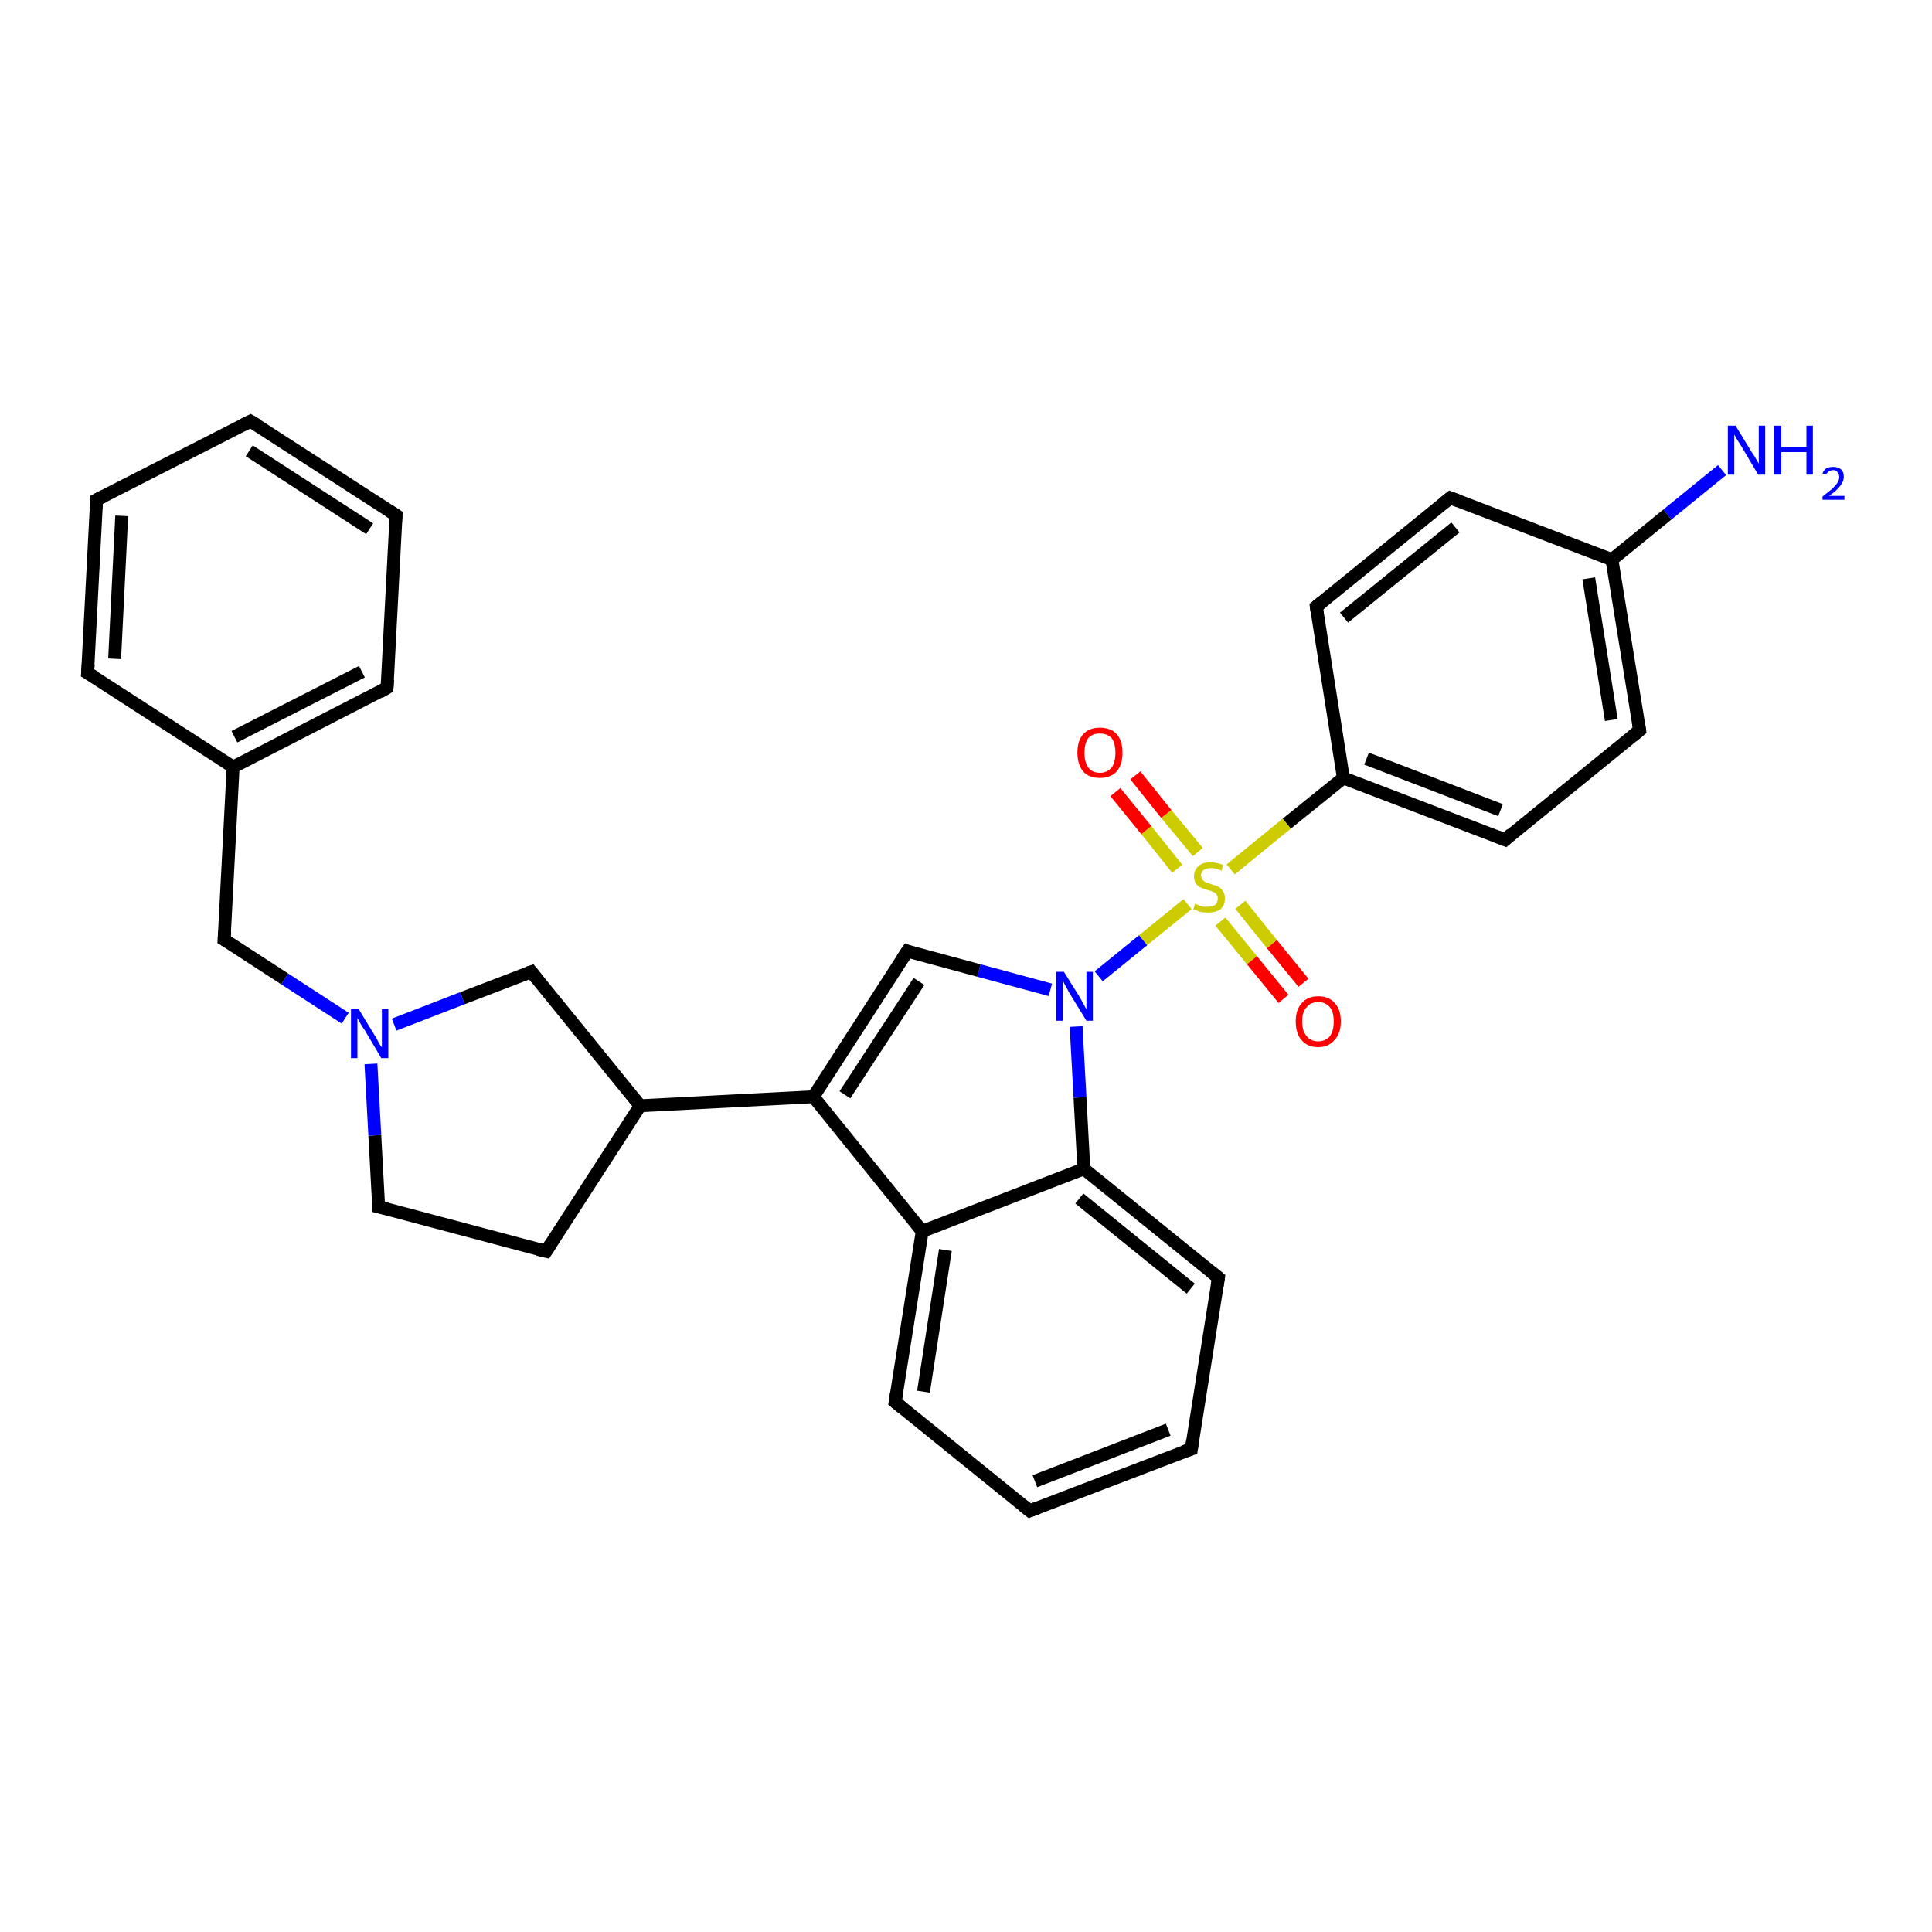 <?xml version='1.0' encoding='iso-8859-1'?>
<svg version='1.1' baseProfile='full'
              xmlns='http://www.w3.org/2000/svg'
                      xmlns:rdkit='http://www.rdkit.org/xml'
                      xmlns:xlink='http://www.w3.org/1999/xlink'
                  xml:space='preserve'
width='300px' height='300px' viewBox='0 0 300 300'>
<!-- END OF HEADER -->
<rect style='opacity:1.0;fill:#FFFFFF;stroke:none' width='300.0' height='300.0' x='0.0' y='0.0'> </rect>
<path class='bond-0 atom-0 atom-1' d='M 267.4,73.0 L 258.9,79.9' style='fill:none;fill-rule:evenodd;stroke:#0000FF;stroke-width:2.0px;stroke-linecap:butt;stroke-linejoin:miter;stroke-opacity:1' />
<path class='bond-0 atom-0 atom-1' d='M 258.9,79.9 L 250.3,86.9' style='fill:none;fill-rule:evenodd;stroke:#000000;stroke-width:2.0px;stroke-linecap:butt;stroke-linejoin:miter;stroke-opacity:1' />
<path class='bond-1 atom-1 atom-2' d='M 250.3,86.9 L 254.6,113.4' style='fill:none;fill-rule:evenodd;stroke:#000000;stroke-width:2.0px;stroke-linecap:butt;stroke-linejoin:miter;stroke-opacity:1' />
<path class='bond-1 atom-1 atom-2' d='M 246.7,89.8 L 250.2,111.8' style='fill:none;fill-rule:evenodd;stroke:#000000;stroke-width:2.0px;stroke-linecap:butt;stroke-linejoin:miter;stroke-opacity:1' />
<path class='bond-2 atom-2 atom-3' d='M 254.6,113.4 L 233.7,130.4' style='fill:none;fill-rule:evenodd;stroke:#000000;stroke-width:2.0px;stroke-linecap:butt;stroke-linejoin:miter;stroke-opacity:1' />
<path class='bond-3 atom-3 atom-4' d='M 233.7,130.4 L 208.6,120.8' style='fill:none;fill-rule:evenodd;stroke:#000000;stroke-width:2.0px;stroke-linecap:butt;stroke-linejoin:miter;stroke-opacity:1' />
<path class='bond-3 atom-3 atom-4' d='M 233.0,125.8 L 212.2,117.8' style='fill:none;fill-rule:evenodd;stroke:#000000;stroke-width:2.0px;stroke-linecap:butt;stroke-linejoin:miter;stroke-opacity:1' />
<path class='bond-4 atom-4 atom-5' d='M 208.6,120.8 L 204.4,94.2' style='fill:none;fill-rule:evenodd;stroke:#000000;stroke-width:2.0px;stroke-linecap:butt;stroke-linejoin:miter;stroke-opacity:1' />
<path class='bond-5 atom-5 atom-6' d='M 204.4,94.2 L 225.2,77.3' style='fill:none;fill-rule:evenodd;stroke:#000000;stroke-width:2.0px;stroke-linecap:butt;stroke-linejoin:miter;stroke-opacity:1' />
<path class='bond-5 atom-5 atom-6' d='M 208.7,95.9 L 226.0,81.9' style='fill:none;fill-rule:evenodd;stroke:#000000;stroke-width:2.0px;stroke-linecap:butt;stroke-linejoin:miter;stroke-opacity:1' />
<path class='bond-6 atom-4 atom-7' d='M 208.6,120.8 L 199.8,127.9' style='fill:none;fill-rule:evenodd;stroke:#000000;stroke-width:2.0px;stroke-linecap:butt;stroke-linejoin:miter;stroke-opacity:1' />
<path class='bond-6 atom-4 atom-7' d='M 199.8,127.9 L 191.1,135.0' style='fill:none;fill-rule:evenodd;stroke:#CCCC00;stroke-width:2.0px;stroke-linecap:butt;stroke-linejoin:miter;stroke-opacity:1' />
<path class='bond-7 atom-7 atom-8' d='M 189.5,143.1 L 194.4,149.1' style='fill:none;fill-rule:evenodd;stroke:#CCCC00;stroke-width:2.0px;stroke-linecap:butt;stroke-linejoin:miter;stroke-opacity:1' />
<path class='bond-7 atom-7 atom-8' d='M 194.4,149.1 L 199.3,155.1' style='fill:none;fill-rule:evenodd;stroke:#FF0000;stroke-width:2.0px;stroke-linecap:butt;stroke-linejoin:miter;stroke-opacity:1' />
<path class='bond-7 atom-7 atom-8' d='M 192.6,140.5 L 197.5,146.6' style='fill:none;fill-rule:evenodd;stroke:#CCCC00;stroke-width:2.0px;stroke-linecap:butt;stroke-linejoin:miter;stroke-opacity:1' />
<path class='bond-7 atom-7 atom-8' d='M 197.5,146.6 L 202.4,152.6' style='fill:none;fill-rule:evenodd;stroke:#FF0000;stroke-width:2.0px;stroke-linecap:butt;stroke-linejoin:miter;stroke-opacity:1' />
<path class='bond-8 atom-7 atom-9' d='M 186.0,132.3 L 181.1,126.4' style='fill:none;fill-rule:evenodd;stroke:#CCCC00;stroke-width:2.0px;stroke-linecap:butt;stroke-linejoin:miter;stroke-opacity:1' />
<path class='bond-8 atom-7 atom-9' d='M 181.1,126.4 L 176.3,120.4' style='fill:none;fill-rule:evenodd;stroke:#FF0000;stroke-width:2.0px;stroke-linecap:butt;stroke-linejoin:miter;stroke-opacity:1' />
<path class='bond-8 atom-7 atom-9' d='M 182.8,134.9 L 178.0,128.9' style='fill:none;fill-rule:evenodd;stroke:#CCCC00;stroke-width:2.0px;stroke-linecap:butt;stroke-linejoin:miter;stroke-opacity:1' />
<path class='bond-8 atom-7 atom-9' d='M 178.0,128.9 L 173.2,123.0' style='fill:none;fill-rule:evenodd;stroke:#FF0000;stroke-width:2.0px;stroke-linecap:butt;stroke-linejoin:miter;stroke-opacity:1' />
<path class='bond-9 atom-7 atom-10' d='M 184.4,140.4 L 177.5,146.0' style='fill:none;fill-rule:evenodd;stroke:#CCCC00;stroke-width:2.0px;stroke-linecap:butt;stroke-linejoin:miter;stroke-opacity:1' />
<path class='bond-9 atom-7 atom-10' d='M 177.5,146.0 L 170.6,151.6' style='fill:none;fill-rule:evenodd;stroke:#0000FF;stroke-width:2.0px;stroke-linecap:butt;stroke-linejoin:miter;stroke-opacity:1' />
<path class='bond-10 atom-10 atom-11' d='M 163.1,153.7 L 152.0,150.7' style='fill:none;fill-rule:evenodd;stroke:#0000FF;stroke-width:2.0px;stroke-linecap:butt;stroke-linejoin:miter;stroke-opacity:1' />
<path class='bond-10 atom-10 atom-11' d='M 152.0,150.7 L 140.9,147.7' style='fill:none;fill-rule:evenodd;stroke:#000000;stroke-width:2.0px;stroke-linecap:butt;stroke-linejoin:miter;stroke-opacity:1' />
<path class='bond-11 atom-11 atom-12' d='M 140.9,147.7 L 126.3,170.3' style='fill:none;fill-rule:evenodd;stroke:#000000;stroke-width:2.0px;stroke-linecap:butt;stroke-linejoin:miter;stroke-opacity:1' />
<path class='bond-11 atom-11 atom-12' d='M 142.7,152.4 L 131.2,170.0' style='fill:none;fill-rule:evenodd;stroke:#000000;stroke-width:2.0px;stroke-linecap:butt;stroke-linejoin:miter;stroke-opacity:1' />
<path class='bond-12 atom-12 atom-13' d='M 126.3,170.3 L 99.4,171.7' style='fill:none;fill-rule:evenodd;stroke:#000000;stroke-width:2.0px;stroke-linecap:butt;stroke-linejoin:miter;stroke-opacity:1' />
<path class='bond-13 atom-13 atom-14' d='M 99.4,171.7 L 84.8,194.3' style='fill:none;fill-rule:evenodd;stroke:#000000;stroke-width:2.0px;stroke-linecap:butt;stroke-linejoin:miter;stroke-opacity:1' />
<path class='bond-14 atom-14 atom-15' d='M 84.8,194.3 L 58.8,187.4' style='fill:none;fill-rule:evenodd;stroke:#000000;stroke-width:2.0px;stroke-linecap:butt;stroke-linejoin:miter;stroke-opacity:1' />
<path class='bond-15 atom-15 atom-16' d='M 58.8,187.4 L 58.2,176.3' style='fill:none;fill-rule:evenodd;stroke:#000000;stroke-width:2.0px;stroke-linecap:butt;stroke-linejoin:miter;stroke-opacity:1' />
<path class='bond-15 atom-15 atom-16' d='M 58.2,176.3 L 57.6,165.2' style='fill:none;fill-rule:evenodd;stroke:#0000FF;stroke-width:2.0px;stroke-linecap:butt;stroke-linejoin:miter;stroke-opacity:1' />
<path class='bond-16 atom-16 atom-17' d='M 53.6,158.1 L 44.2,152.0' style='fill:none;fill-rule:evenodd;stroke:#0000FF;stroke-width:2.0px;stroke-linecap:butt;stroke-linejoin:miter;stroke-opacity:1' />
<path class='bond-16 atom-16 atom-17' d='M 44.2,152.0 L 34.8,145.9' style='fill:none;fill-rule:evenodd;stroke:#000000;stroke-width:2.0px;stroke-linecap:butt;stroke-linejoin:miter;stroke-opacity:1' />
<path class='bond-17 atom-17 atom-18' d='M 34.8,145.9 L 36.2,119.1' style='fill:none;fill-rule:evenodd;stroke:#000000;stroke-width:2.0px;stroke-linecap:butt;stroke-linejoin:miter;stroke-opacity:1' />
<path class='bond-18 atom-18 atom-19' d='M 36.2,119.1 L 60.1,106.8' style='fill:none;fill-rule:evenodd;stroke:#000000;stroke-width:2.0px;stroke-linecap:butt;stroke-linejoin:miter;stroke-opacity:1' />
<path class='bond-18 atom-18 atom-19' d='M 36.4,114.4 L 56.2,104.3' style='fill:none;fill-rule:evenodd;stroke:#000000;stroke-width:2.0px;stroke-linecap:butt;stroke-linejoin:miter;stroke-opacity:1' />
<path class='bond-19 atom-19 atom-20' d='M 60.1,106.8 L 61.5,80.0' style='fill:none;fill-rule:evenodd;stroke:#000000;stroke-width:2.0px;stroke-linecap:butt;stroke-linejoin:miter;stroke-opacity:1' />
<path class='bond-20 atom-20 atom-21' d='M 61.5,80.0 L 38.9,65.4' style='fill:none;fill-rule:evenodd;stroke:#000000;stroke-width:2.0px;stroke-linecap:butt;stroke-linejoin:miter;stroke-opacity:1' />
<path class='bond-20 atom-20 atom-21' d='M 57.4,82.1 L 38.7,70.0' style='fill:none;fill-rule:evenodd;stroke:#000000;stroke-width:2.0px;stroke-linecap:butt;stroke-linejoin:miter;stroke-opacity:1' />
<path class='bond-21 atom-21 atom-22' d='M 38.9,65.4 L 15.0,77.6' style='fill:none;fill-rule:evenodd;stroke:#000000;stroke-width:2.0px;stroke-linecap:butt;stroke-linejoin:miter;stroke-opacity:1' />
<path class='bond-22 atom-22 atom-23' d='M 15.0,77.6 L 13.6,104.5' style='fill:none;fill-rule:evenodd;stroke:#000000;stroke-width:2.0px;stroke-linecap:butt;stroke-linejoin:miter;stroke-opacity:1' />
<path class='bond-22 atom-22 atom-23' d='M 18.9,80.1 L 17.8,102.3' style='fill:none;fill-rule:evenodd;stroke:#000000;stroke-width:2.0px;stroke-linecap:butt;stroke-linejoin:miter;stroke-opacity:1' />
<path class='bond-23 atom-16 atom-24' d='M 61.2,159.1 L 71.8,155.0' style='fill:none;fill-rule:evenodd;stroke:#0000FF;stroke-width:2.0px;stroke-linecap:butt;stroke-linejoin:miter;stroke-opacity:1' />
<path class='bond-23 atom-16 atom-24' d='M 71.8,155.0 L 82.5,150.9' style='fill:none;fill-rule:evenodd;stroke:#000000;stroke-width:2.0px;stroke-linecap:butt;stroke-linejoin:miter;stroke-opacity:1' />
<path class='bond-24 atom-12 atom-25' d='M 126.3,170.3 L 143.2,191.2' style='fill:none;fill-rule:evenodd;stroke:#000000;stroke-width:2.0px;stroke-linecap:butt;stroke-linejoin:miter;stroke-opacity:1' />
<path class='bond-25 atom-25 atom-26' d='M 143.2,191.2 L 139.0,217.7' style='fill:none;fill-rule:evenodd;stroke:#000000;stroke-width:2.0px;stroke-linecap:butt;stroke-linejoin:miter;stroke-opacity:1' />
<path class='bond-25 atom-25 atom-26' d='M 146.8,194.1 L 143.4,216.1' style='fill:none;fill-rule:evenodd;stroke:#000000;stroke-width:2.0px;stroke-linecap:butt;stroke-linejoin:miter;stroke-opacity:1' />
<path class='bond-26 atom-26 atom-27' d='M 139.0,217.7 L 159.9,234.6' style='fill:none;fill-rule:evenodd;stroke:#000000;stroke-width:2.0px;stroke-linecap:butt;stroke-linejoin:miter;stroke-opacity:1' />
<path class='bond-27 atom-27 atom-28' d='M 159.9,234.6 L 185.0,225.0' style='fill:none;fill-rule:evenodd;stroke:#000000;stroke-width:2.0px;stroke-linecap:butt;stroke-linejoin:miter;stroke-opacity:1' />
<path class='bond-27 atom-27 atom-28' d='M 160.7,230.0 L 181.4,222.0' style='fill:none;fill-rule:evenodd;stroke:#000000;stroke-width:2.0px;stroke-linecap:butt;stroke-linejoin:miter;stroke-opacity:1' />
<path class='bond-28 atom-28 atom-29' d='M 185.0,225.0 L 189.2,198.4' style='fill:none;fill-rule:evenodd;stroke:#000000;stroke-width:2.0px;stroke-linecap:butt;stroke-linejoin:miter;stroke-opacity:1' />
<path class='bond-29 atom-29 atom-30' d='M 189.2,198.4 L 168.3,181.5' style='fill:none;fill-rule:evenodd;stroke:#000000;stroke-width:2.0px;stroke-linecap:butt;stroke-linejoin:miter;stroke-opacity:1' />
<path class='bond-29 atom-29 atom-30' d='M 184.9,200.1 L 167.6,186.1' style='fill:none;fill-rule:evenodd;stroke:#000000;stroke-width:2.0px;stroke-linecap:butt;stroke-linejoin:miter;stroke-opacity:1' />
<path class='bond-30 atom-6 atom-1' d='M 225.2,77.3 L 250.3,86.9' style='fill:none;fill-rule:evenodd;stroke:#000000;stroke-width:2.0px;stroke-linecap:butt;stroke-linejoin:miter;stroke-opacity:1' />
<path class='bond-31 atom-30 atom-10' d='M 168.3,181.5 L 167.7,170.4' style='fill:none;fill-rule:evenodd;stroke:#000000;stroke-width:2.0px;stroke-linecap:butt;stroke-linejoin:miter;stroke-opacity:1' />
<path class='bond-31 atom-30 atom-10' d='M 167.7,170.4 L 167.1,159.4' style='fill:none;fill-rule:evenodd;stroke:#0000FF;stroke-width:2.0px;stroke-linecap:butt;stroke-linejoin:miter;stroke-opacity:1' />
<path class='bond-32 atom-24 atom-13' d='M 82.5,150.9 L 99.4,171.7' style='fill:none;fill-rule:evenodd;stroke:#000000;stroke-width:2.0px;stroke-linecap:butt;stroke-linejoin:miter;stroke-opacity:1' />
<path class='bond-33 atom-30 atom-25' d='M 168.3,181.5 L 143.2,191.2' style='fill:none;fill-rule:evenodd;stroke:#000000;stroke-width:2.0px;stroke-linecap:butt;stroke-linejoin:miter;stroke-opacity:1' />
<path class='bond-34 atom-23 atom-18' d='M 13.6,104.5 L 36.2,119.1' style='fill:none;fill-rule:evenodd;stroke:#000000;stroke-width:2.0px;stroke-linecap:butt;stroke-linejoin:miter;stroke-opacity:1' />
<path d='M 254.4,112.1 L 254.6,113.4 L 253.5,114.3' style='fill:none;stroke:#000000;stroke-width:2.0px;stroke-linecap:butt;stroke-linejoin:miter;stroke-opacity:1;' />
<path d='M 234.7,129.5 L 233.7,130.4 L 232.4,129.9' style='fill:none;stroke:#000000;stroke-width:2.0px;stroke-linecap:butt;stroke-linejoin:miter;stroke-opacity:1;' />
<path d='M 204.6,95.6 L 204.4,94.2 L 205.4,93.4' style='fill:none;stroke:#000000;stroke-width:2.0px;stroke-linecap:butt;stroke-linejoin:miter;stroke-opacity:1;' />
<path d='M 224.2,78.1 L 225.2,77.3 L 226.5,77.8' style='fill:none;stroke:#000000;stroke-width:2.0px;stroke-linecap:butt;stroke-linejoin:miter;stroke-opacity:1;' />
<path d='M 141.4,147.9 L 140.9,147.7 L 140.1,148.9' style='fill:none;stroke:#000000;stroke-width:2.0px;stroke-linecap:butt;stroke-linejoin:miter;stroke-opacity:1;' />
<path d='M 85.5,193.2 L 84.8,194.3 L 83.5,194.0' style='fill:none;stroke:#000000;stroke-width:2.0px;stroke-linecap:butt;stroke-linejoin:miter;stroke-opacity:1;' />
<path d='M 60.1,187.7 L 58.8,187.4 L 58.8,186.8' style='fill:none;stroke:#000000;stroke-width:2.0px;stroke-linecap:butt;stroke-linejoin:miter;stroke-opacity:1;' />
<path d='M 35.3,146.2 L 34.8,145.9 L 34.9,144.6' style='fill:none;stroke:#000000;stroke-width:2.0px;stroke-linecap:butt;stroke-linejoin:miter;stroke-opacity:1;' />
<path d='M 58.9,107.5 L 60.1,106.8 L 60.2,105.5' style='fill:none;stroke:#000000;stroke-width:2.0px;stroke-linecap:butt;stroke-linejoin:miter;stroke-opacity:1;' />
<path d='M 61.4,81.3 L 61.5,80.0 L 60.4,79.3' style='fill:none;stroke:#000000;stroke-width:2.0px;stroke-linecap:butt;stroke-linejoin:miter;stroke-opacity:1;' />
<path d='M 40.1,66.1 L 38.9,65.4 L 37.7,66.0' style='fill:none;stroke:#000000;stroke-width:2.0px;stroke-linecap:butt;stroke-linejoin:miter;stroke-opacity:1;' />
<path d='M 16.2,77.0 L 15.0,77.6 L 14.9,79.0' style='fill:none;stroke:#000000;stroke-width:2.0px;stroke-linecap:butt;stroke-linejoin:miter;stroke-opacity:1;' />
<path d='M 13.7,103.1 L 13.6,104.5 L 14.8,105.2' style='fill:none;stroke:#000000;stroke-width:2.0px;stroke-linecap:butt;stroke-linejoin:miter;stroke-opacity:1;' />
<path d='M 81.9,151.1 L 82.5,150.9 L 83.3,151.9' style='fill:none;stroke:#000000;stroke-width:2.0px;stroke-linecap:butt;stroke-linejoin:miter;stroke-opacity:1;' />
<path d='M 139.2,216.4 L 139.0,217.7 L 140.1,218.6' style='fill:none;stroke:#000000;stroke-width:2.0px;stroke-linecap:butt;stroke-linejoin:miter;stroke-opacity:1;' />
<path d='M 158.9,233.8 L 159.9,234.6 L 161.2,234.1' style='fill:none;stroke:#000000;stroke-width:2.0px;stroke-linecap:butt;stroke-linejoin:miter;stroke-opacity:1;' />
<path d='M 183.8,225.4 L 185.0,225.0 L 185.2,223.6' style='fill:none;stroke:#000000;stroke-width:2.0px;stroke-linecap:butt;stroke-linejoin:miter;stroke-opacity:1;' />
<path d='M 189.0,199.7 L 189.2,198.4 L 188.2,197.6' style='fill:none;stroke:#000000;stroke-width:2.0px;stroke-linecap:butt;stroke-linejoin:miter;stroke-opacity:1;' />
<path class='atom-0' d='M 269.5 66.1
L 272.0 70.2
Q 272.3 70.6, 272.7 71.3
Q 273.1 72.0, 273.1 72.0
L 273.1 66.1
L 274.1 66.1
L 274.1 73.7
L 273.0 73.7
L 270.4 69.3
Q 270.1 68.8, 269.7 68.2
Q 269.4 67.6, 269.3 67.5
L 269.3 73.7
L 268.3 73.7
L 268.3 66.1
L 269.5 66.1
' fill='#0000FF'/>
<path class='atom-0' d='M 275.5 66.1
L 276.6 66.1
L 276.6 69.4
L 280.5 69.4
L 280.5 66.1
L 281.5 66.1
L 281.5 73.7
L 280.5 73.7
L 280.5 70.2
L 276.6 70.2
L 276.6 73.7
L 275.5 73.7
L 275.5 66.1
' fill='#0000FF'/>
<path class='atom-0' d='M 283.0 73.5
Q 283.2 73.0, 283.6 72.7
Q 284.1 72.5, 284.7 72.5
Q 285.4 72.5, 285.9 72.9
Q 286.3 73.3, 286.3 74.0
Q 286.3 74.8, 285.7 75.5
Q 285.2 76.2, 284.0 77.0
L 286.4 77.0
L 286.4 77.6
L 283.0 77.6
L 283.0 77.1
Q 283.9 76.4, 284.5 75.9
Q 285.0 75.4, 285.3 75.0
Q 285.6 74.5, 285.6 74.1
Q 285.6 73.6, 285.3 73.3
Q 285.1 73.0, 284.7 73.0
Q 284.3 73.0, 284.0 73.2
Q 283.7 73.4, 283.5 73.7
L 283.0 73.5
' fill='#0000FF'/>
<path class='atom-7' d='M 185.6 140.3
Q 185.7 140.4, 186.0 140.5
Q 186.4 140.7, 186.8 140.8
Q 187.2 140.8, 187.5 140.8
Q 188.3 140.8, 188.7 140.5
Q 189.1 140.1, 189.1 139.5
Q 189.1 139.1, 188.9 138.9
Q 188.7 138.6, 188.4 138.5
Q 188.0 138.3, 187.5 138.2
Q 186.8 138.0, 186.4 137.8
Q 186.0 137.6, 185.7 137.2
Q 185.4 136.7, 185.4 136.1
Q 185.4 135.1, 186.1 134.5
Q 186.7 133.9, 188.0 133.9
Q 188.9 133.9, 189.9 134.3
L 189.7 135.2
Q 188.8 134.8, 188.1 134.8
Q 187.3 134.8, 186.9 135.1
Q 186.5 135.4, 186.5 135.9
Q 186.5 136.3, 186.7 136.6
Q 186.9 136.8, 187.2 137.0
Q 187.6 137.1, 188.1 137.3
Q 188.8 137.5, 189.2 137.7
Q 189.6 137.9, 189.9 138.4
Q 190.2 138.8, 190.2 139.5
Q 190.2 140.6, 189.5 141.2
Q 188.8 141.7, 187.6 141.7
Q 186.9 141.7, 186.4 141.6
Q 185.9 141.4, 185.3 141.2
L 185.6 140.3
' fill='#CCCC00'/>
<path class='atom-8' d='M 201.2 158.6
Q 201.2 156.8, 202.1 155.8
Q 203.0 154.7, 204.7 154.7
Q 206.4 154.7, 207.3 155.8
Q 208.2 156.8, 208.2 158.6
Q 208.2 160.5, 207.2 161.5
Q 206.3 162.6, 204.7 162.6
Q 203.0 162.6, 202.1 161.5
Q 201.2 160.5, 201.2 158.6
M 204.7 161.7
Q 205.8 161.7, 206.5 160.9
Q 207.1 160.1, 207.1 158.6
Q 207.1 157.1, 206.5 156.4
Q 205.8 155.6, 204.7 155.6
Q 203.5 155.6, 202.9 156.4
Q 202.2 157.1, 202.2 158.6
Q 202.2 160.1, 202.9 160.9
Q 203.5 161.7, 204.7 161.7
' fill='#FF0000'/>
<path class='atom-9' d='M 167.3 116.9
Q 167.3 115.0, 168.2 114.0
Q 169.1 113.0, 170.8 113.0
Q 172.5 113.0, 173.4 114.0
Q 174.3 115.0, 174.3 116.9
Q 174.3 118.7, 173.4 119.8
Q 172.4 120.8, 170.8 120.8
Q 169.1 120.8, 168.2 119.8
Q 167.3 118.7, 167.3 116.9
M 170.8 120.0
Q 171.9 120.0, 172.6 119.2
Q 173.2 118.4, 173.2 116.9
Q 173.2 115.4, 172.6 114.6
Q 171.9 113.9, 170.8 113.9
Q 169.6 113.9, 169.0 114.6
Q 168.4 115.4, 168.4 116.9
Q 168.4 118.4, 169.0 119.2
Q 169.6 120.0, 170.8 120.0
' fill='#FF0000'/>
<path class='atom-10' d='M 165.2 150.9
L 167.7 154.9
Q 167.9 155.3, 168.3 156.0
Q 168.7 156.7, 168.7 156.8
L 168.7 150.9
L 169.7 150.9
L 169.7 158.5
L 168.7 158.5
L 166.0 154.1
Q 165.7 153.5, 165.4 153.0
Q 165.1 152.4, 165.0 152.2
L 165.0 158.5
L 164.0 158.5
L 164.0 150.9
L 165.2 150.9
' fill='#0000FF'/>
<path class='atom-16' d='M 55.7 156.7
L 58.2 160.8
Q 58.5 161.2, 58.8 161.9
Q 59.2 162.6, 59.3 162.6
L 59.3 156.7
L 60.3 156.7
L 60.3 164.3
L 59.2 164.3
L 56.6 159.9
Q 56.2 159.4, 55.9 158.8
Q 55.6 158.2, 55.5 158.1
L 55.5 164.3
L 54.5 164.3
L 54.5 156.7
L 55.7 156.7
' fill='#0000FF'/>
</svg>
